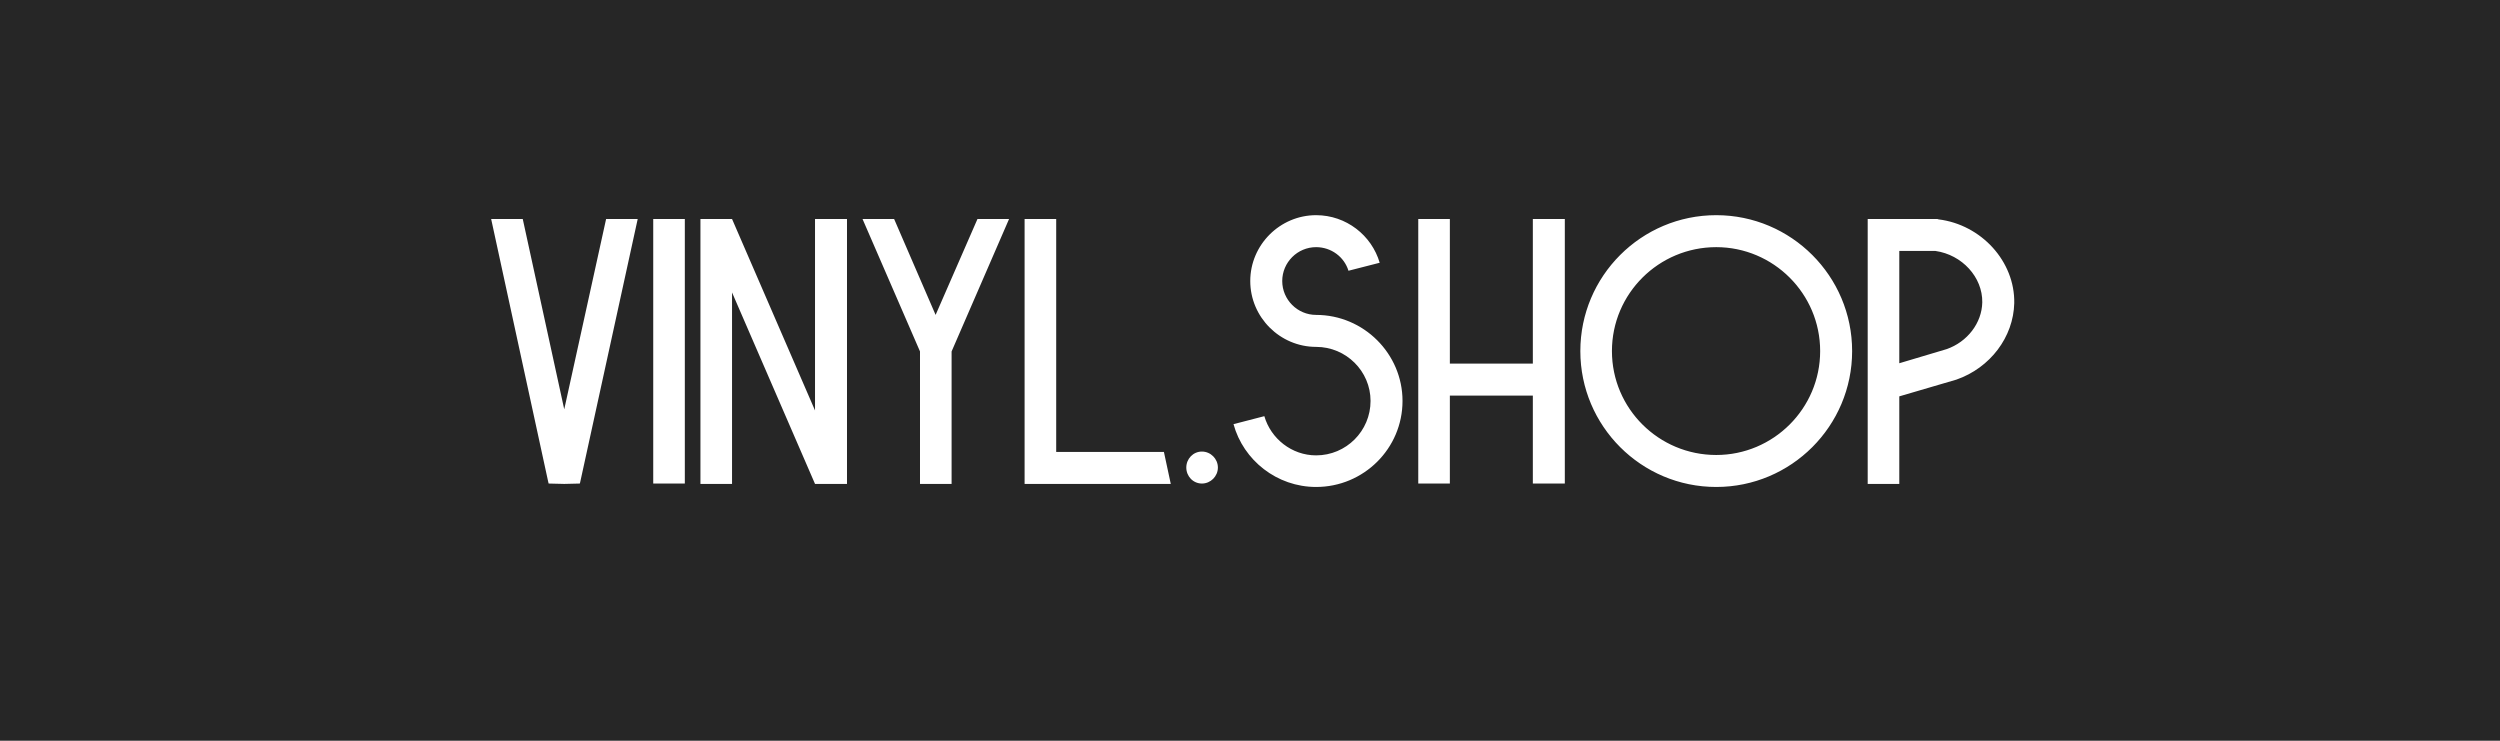 <?xml version="1.0" encoding="UTF-8"?> <svg xmlns="http://www.w3.org/2000/svg" width="243" height="72" viewBox="0 0 243 72" fill="none"><rect width="243" height="72" fill="#262626"></rect><path d="M54.844 39.785L58.914 21.285H61.985L56.398 46.852L56.361 47L54.844 47.037L53.327 47L53.29 46.852L47.74 21.285H50.811L54.844 39.785ZM66.565 47H63.494V21.285H66.565V47ZM68.083 21.285H71.154L79.22 39.896V21.285H82.328V47.037H79.22L71.154 28.426V47.037H68.083V21.285ZM95.011 21.285H98.082L92.495 34.161V47.037H89.424V34.161L83.837 21.285H86.908L90.941 30.609L95.011 21.285ZM113.133 43.929C113.355 44.965 113.577 46.001 113.799 47.037H99.591V21.285H102.662V43.929H113.133ZM116.825 47C115.974 47 115.308 46.297 115.308 45.446C115.308 44.595 115.974 43.892 116.825 43.892C117.676 43.892 118.379 44.595 118.379 45.446C118.379 46.297 117.676 47 116.825 47ZM134.105 25.54L131.071 26.317C130.664 24.985 129.406 24.023 127.926 24.023C126.113 24.023 124.633 25.503 124.633 27.316C124.633 29.129 126.113 30.609 127.926 30.609C132.551 30.609 136.325 34.383 136.325 38.971C136.325 43.596 132.551 47.333 127.926 47.333C124.115 47.333 120.859 44.743 119.897 41.228L122.894 40.451C123.523 42.634 125.558 44.262 127.926 44.262C130.849 44.262 133.217 41.894 133.217 38.971C133.217 36.085 130.849 33.717 127.926 33.717C124.411 33.717 121.525 30.831 121.525 27.316C121.525 23.801 124.411 20.915 127.926 20.915C130.849 20.915 133.328 22.876 134.105 25.54ZM148.992 21.285H152.1V47H148.992V38.453H140.926V47H137.855V21.285H140.926V35.345H148.992V21.285ZM180.027 34.124C180.027 41.413 174.107 47.333 166.818 47.333C159.529 47.333 153.609 41.413 153.609 34.124C153.609 26.835 159.529 20.915 166.818 20.915C174.107 20.915 180.027 26.835 180.027 34.124ZM176.919 34.124C176.919 28.537 172.368 24.023 166.818 24.023C161.231 24.023 156.68 28.537 156.68 34.124C156.68 39.711 161.231 44.225 166.818 44.225C172.368 44.225 176.919 39.711 176.919 34.124ZM188.422 21.322C192.603 21.84 195.859 25.429 195.785 29.462C195.711 32.755 193.454 35.752 190.161 36.899L184.611 38.527V47.037H181.54V21.285H188.311L188.422 21.322ZM189.199 33.939C191.234 33.236 192.64 31.386 192.677 29.388C192.714 26.946 190.716 24.763 188.126 24.393H184.611V35.308L189.199 33.939Z" fill="white"></path></svg> 
